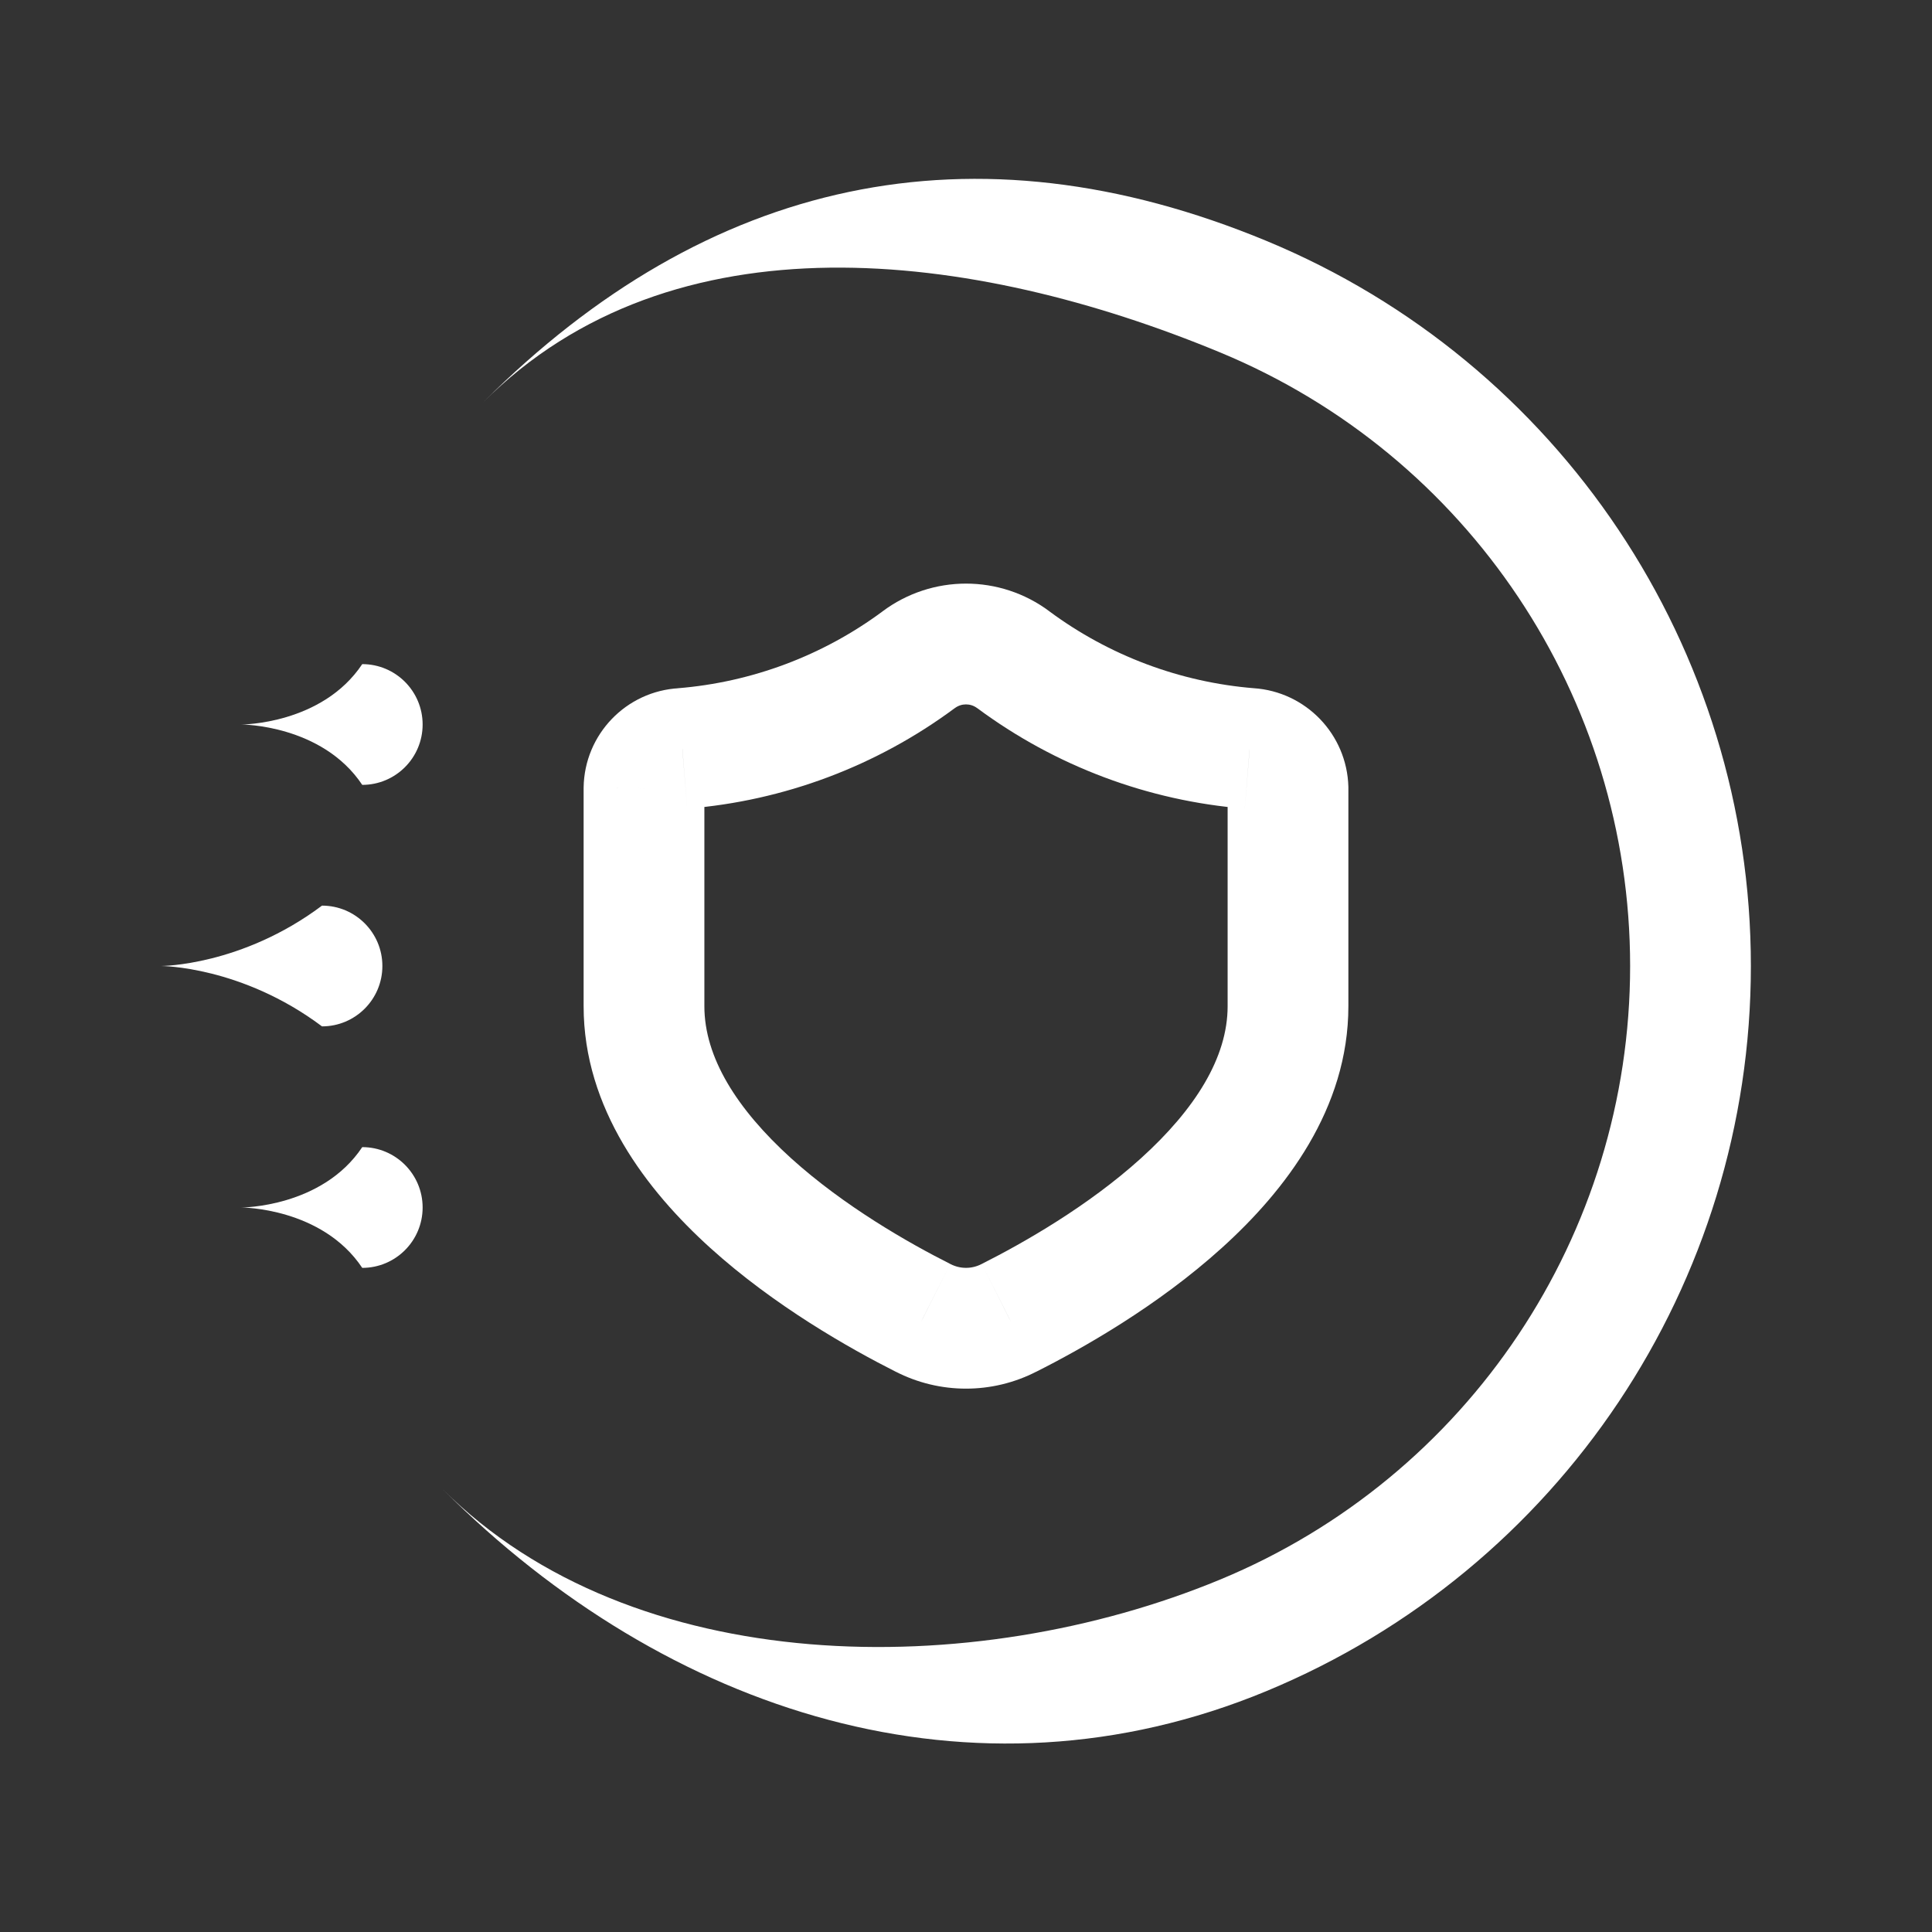 <svg width="24" height="24" viewBox="0 0 24 24" fill="none" xmlns="http://www.w3.org/2000/svg">
<rect x="0" y="0" width="24" height="24" fill="#333333" stroke="none"/>
<path d="M8 12.5H7.25H8ZM11.467 16.371L11.81 15.704L11.804 15.701L11.467 16.371ZM12.533 16.371L12.196 15.701L12.19 15.704L12.533 16.371ZM16 9.793H16.75C16.75 9.786 16.75 9.779 16.75 9.773L16 9.793ZM15.524 9.298L15.463 10.046L15.474 10.046L15.524 9.298ZM12.587 8.195L12.138 8.796L12.14 8.797L12.587 8.195ZM11.413 8.195L11.86 8.797L11.862 8.796L11.413 8.195ZM8.476 9.298L8.517 10.047C8.523 10.046 8.53 10.046 8.537 10.045L8.476 9.298ZM8 9.793L7.25 9.782V9.793H8ZM7.25 12.5C7.25 13.772 8.036 14.789 8.821 15.5C9.623 16.226 10.557 16.752 11.129 17.041L11.804 15.701C11.284 15.439 10.485 14.983 9.827 14.388C9.152 13.776 8.75 13.134 8.75 12.5H7.25ZM11.124 17.038C11.674 17.321 12.326 17.321 12.876 17.038L12.19 15.704C12.071 15.765 11.929 15.765 11.81 15.704L11.124 17.038ZM12.871 17.041C13.443 16.753 14.377 16.227 15.179 15.501C15.965 14.791 16.75 13.773 16.75 12.5H15.25C15.25 13.136 14.848 13.778 14.173 14.389C13.515 14.984 12.716 15.439 12.196 15.701L12.871 17.041ZM16.75 12.5V9.793H15.25V12.5H16.75ZM16.75 9.773C16.732 9.122 16.222 8.592 15.573 8.549L15.474 10.046C15.351 10.038 15.254 9.937 15.25 9.814L16.75 9.773ZM15.584 8.55C14.661 8.476 13.777 8.144 13.034 7.593L12.14 8.797C13.109 9.516 14.261 9.949 15.463 10.045L15.584 8.55ZM13.036 7.594C12.422 7.135 11.579 7.135 10.964 7.594L11.862 8.796C11.944 8.735 12.056 8.735 12.138 8.796L13.036 7.594ZM10.966 7.593C10.223 8.144 9.339 8.476 8.416 8.55L8.537 10.045C9.739 9.949 10.891 9.516 11.86 8.797L10.966 7.593ZM8.436 8.549C7.778 8.584 7.26 9.123 7.25 9.782L8.75 9.804C8.748 9.934 8.646 10.04 8.517 10.047L8.436 8.549ZM7.25 9.793L7.25 12.5H8.75L8.75 9.793H7.25Z" fill="white"/>
<path fill-rule="evenodd" clip-rule="evenodd" d="M15.157 4.378C12.074 3.101 8.359 2.64 6 5C8.788 2.211 12.088 1.483 15.731 2.992C19.374 4.501 21.75 8.056 21.75 12C21.75 15.943 19.374 19.498 15.731 21.008C12.088 22.517 8.288 21.288 5.5 18.5C7.859 20.859 12.074 20.899 15.157 19.622C18.24 18.345 20.25 15.337 20.25 12C20.25 8.663 18.24 5.655 15.157 4.378Z" fill="white"/>
<path fill-rule="evenodd" clip-rule="evenodd" d="M3 9C3 9 4 9 4.5 8.25C4.914 8.25 5.25 8.586 5.25 9C5.25 9.414 4.914 9.75 4.5 9.75C4 9 3 9 3 9Z" fill="white"/>
<path fill-rule="evenodd" clip-rule="evenodd" d="M3 15C3 15 4 15 4.5 14.25C4.914 14.25 5.25 14.586 5.25 15C5.25 15.414 4.914 15.75 4.5 15.75C4 15 3 15 3 15Z" fill="white"/>
<path fill-rule="evenodd" clip-rule="evenodd" d="M2 12C2 12 3 12 4 11.25C4.414 11.25 4.75 11.586 4.75 12C4.75 12.414 4.414 12.75 4 12.75C3 12 2 12 2 12Z" fill="white"/>
</svg>
